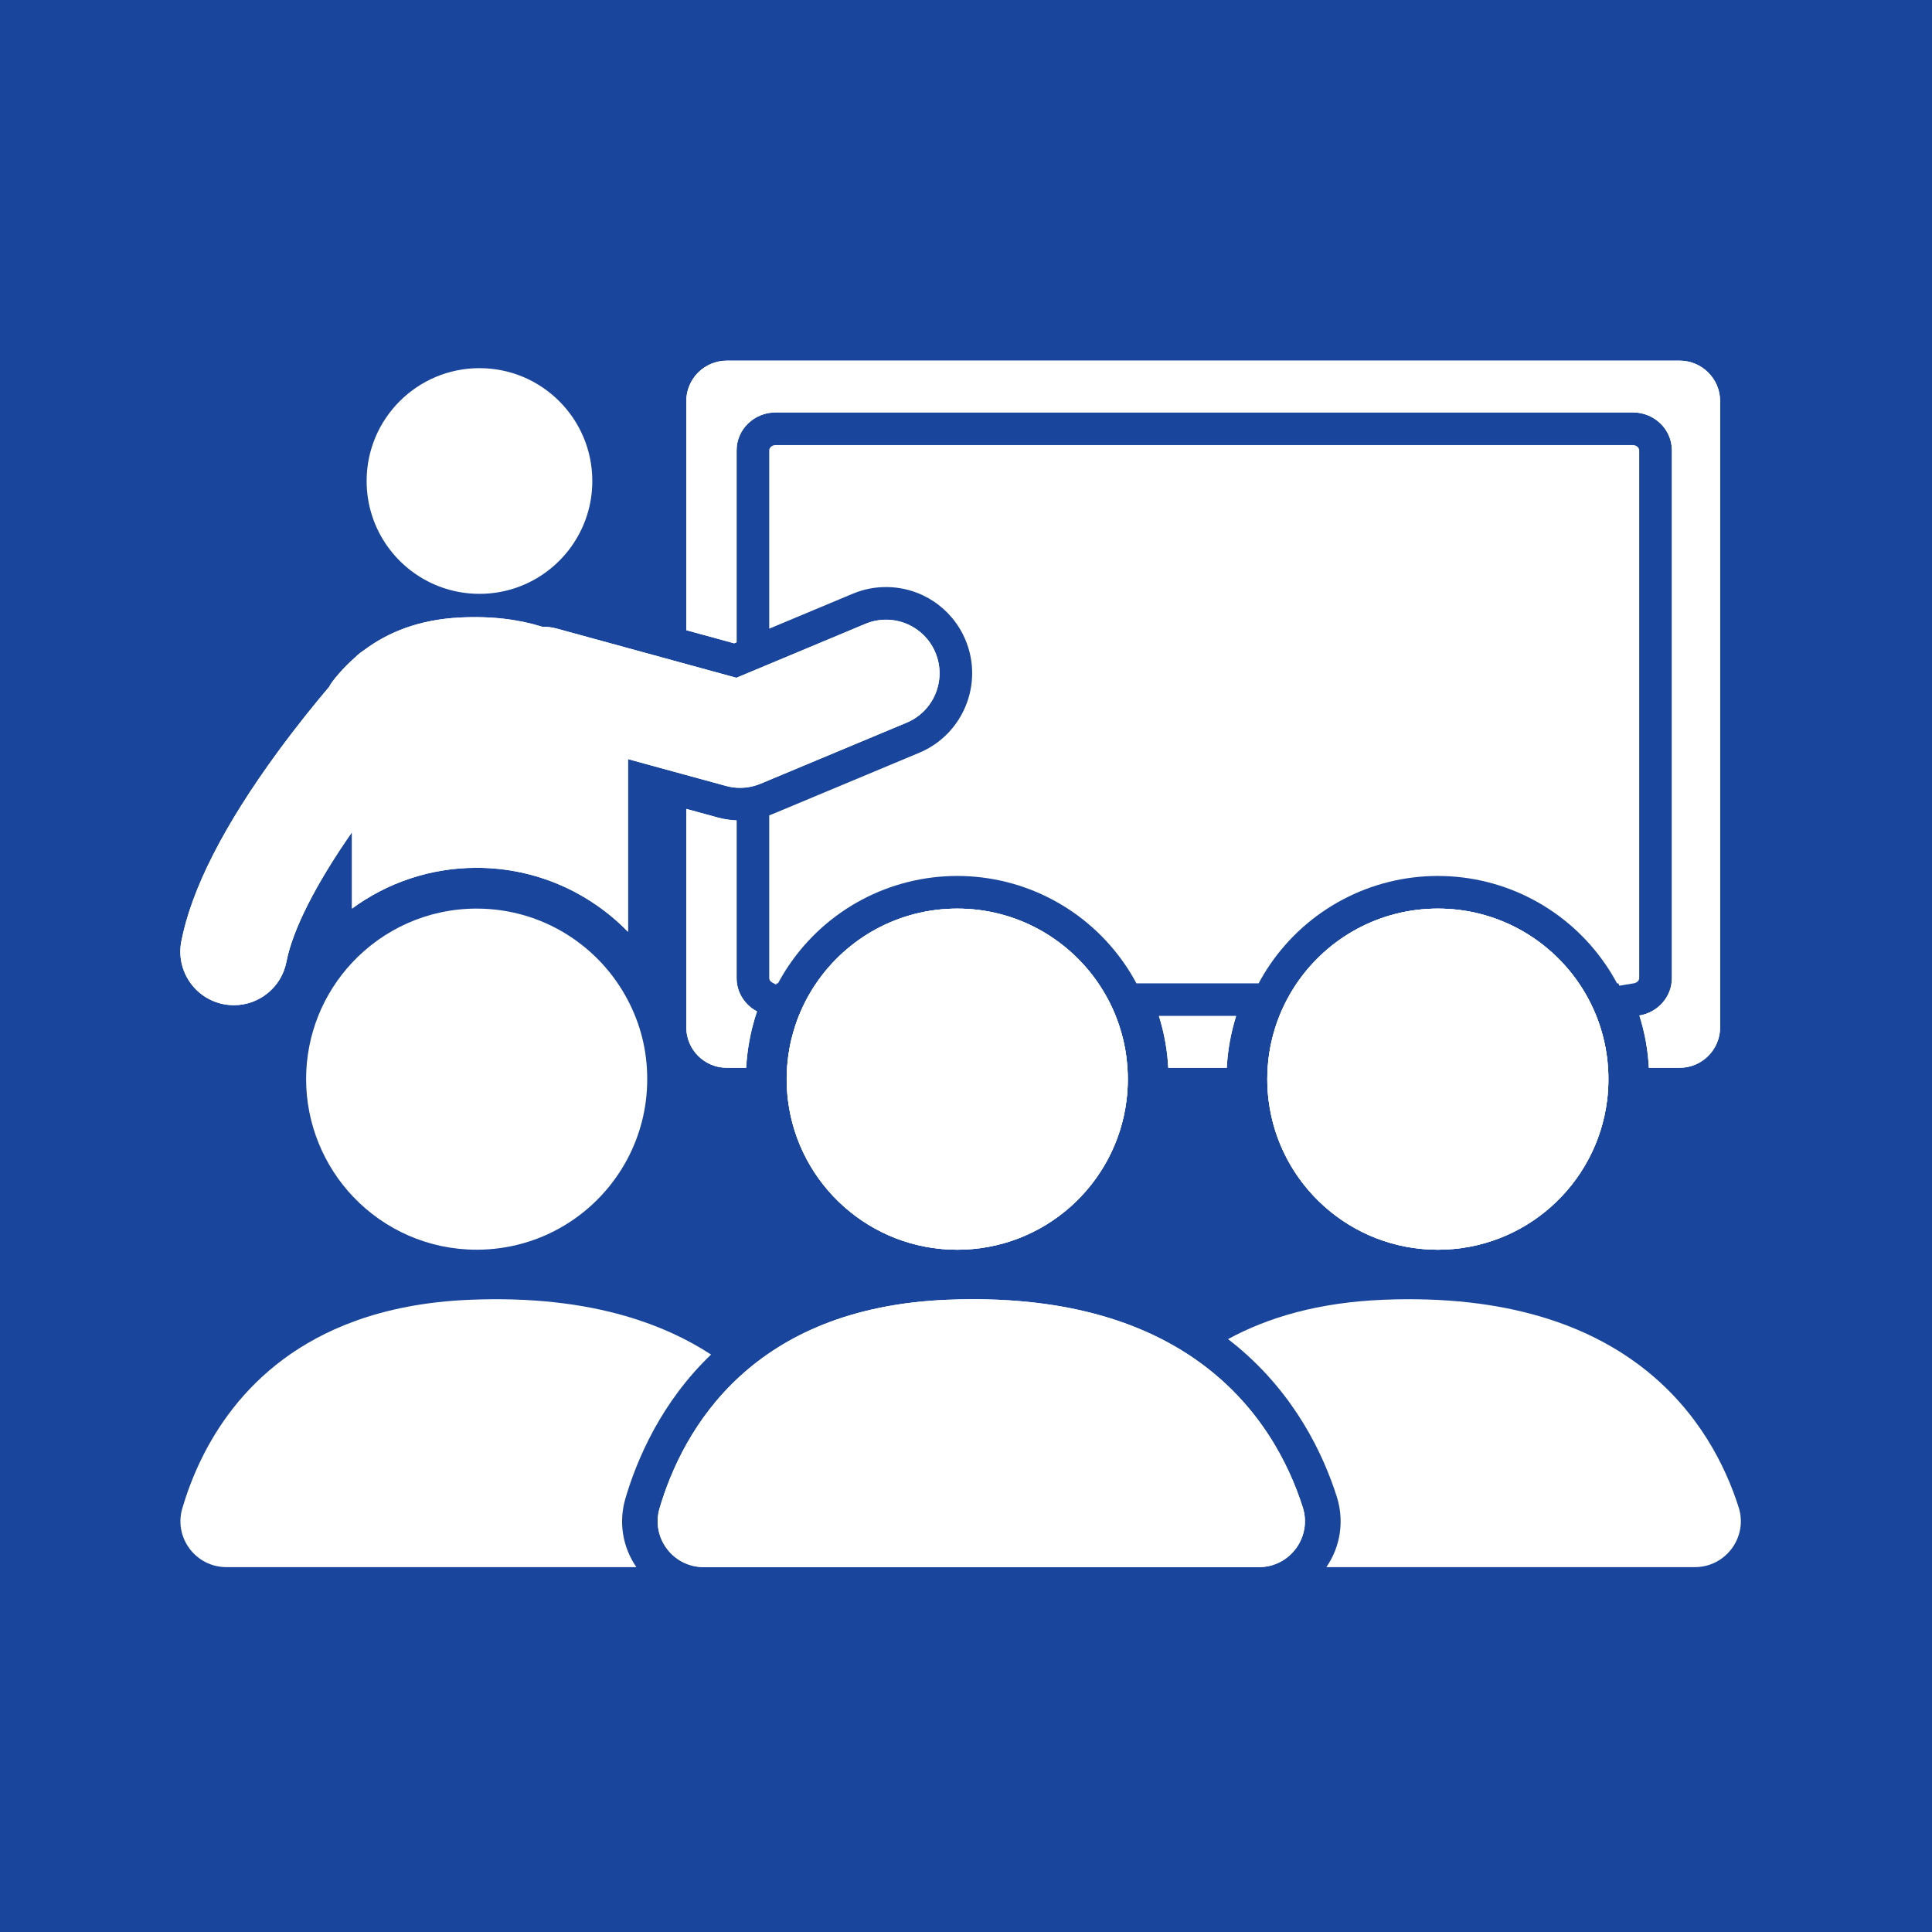 <svg width="150" height="150" viewBox="0 0 150 150" fill="none" xmlns="http://www.w3.org/2000/svg">
<rect width="150" height="150" fill="#19459C"/>
<path d="M127.268 34.965V75.939C127.268 76.157 127.06 76.309 126.866 76.342L125.726 76.531L125.652 76.348H125.546C125.285 75.859 124.997 75.383 124.684 74.923C121.74 70.593 116.861 68.009 111.633 68.009C106.404 68.009 101.524 70.593 98.58 74.922C98.269 75.382 97.98 75.859 97.719 76.348H88.233C87.971 75.856 87.683 75.381 87.371 74.922C84.427 70.593 79.546 68.009 74.319 68.009C69.091 68.009 64.21 70.593 61.266 74.922C60.952 75.382 60.665 75.859 60.404 76.348H60.297L60.258 76.446L59.96 76.287C59.904 76.258 59.723 76.145 59.723 75.939V63.303C59.827 63.266 59.931 63.226 60.033 63.183L71.369 58.445C74.773 57.023 76.384 53.096 74.962 49.691C73.918 47.193 71.495 45.579 68.786 45.579C67.899 45.579 67.032 45.753 66.208 46.097L59.723 48.809V34.965C59.723 34.742 59.952 34.555 60.224 34.555H126.769C127.039 34.555 127.268 34.742 127.268 34.965Z" fill="white"/>
<path d="M57.189 75.938V63.695C57.132 63.692 57.074 63.69 57.017 63.686C56.874 63.677 56.73 63.663 56.589 63.644C56.545 63.639 56.502 63.633 56.459 63.626C56.382 63.615 56.306 63.602 56.23 63.587C56.196 63.581 56.163 63.574 56.128 63.567C56.088 63.559 56.049 63.55 56.008 63.541C55.898 63.517 55.787 63.489 55.678 63.459L54.419 63.114L53.281 62.804V79.757C53.281 81.494 54.691 82.904 56.429 82.904H57.934C57.969 82.222 58.049 81.55 58.167 80.893C58.31 80.082 58.515 79.291 58.774 78.527C57.83 78.026 57.189 77.055 57.189 75.938ZM89.979 78.883C90.184 79.537 90.35 80.208 90.472 80.894C90.59 81.55 90.668 82.222 90.702 82.904H95.248C95.282 82.222 95.361 81.55 95.479 80.894C95.601 80.208 95.767 79.537 95.972 78.883H89.979ZM130.403 28H56.429C54.691 28 53.281 29.41 53.281 31.147V48.929L54.419 49.239L57.001 49.947L57.189 49.868V34.965C57.189 33.339 58.55 32.019 60.225 32.019H126.771C128.448 32.019 129.805 33.339 129.805 34.965V75.939C129.805 77.396 128.715 78.605 127.281 78.843C127.493 79.509 127.663 80.194 127.788 80.893C127.905 81.551 127.98 82.223 128.016 82.904H130.403C132.14 82.904 133.551 81.494 133.551 79.757V31.147C133.551 29.41 132.14 28 130.403 28Z" fill="white"/>
<path d="M89.979 78.883C90.184 79.537 90.35 80.208 90.472 80.894C90.59 81.55 90.668 82.222 90.702 82.904H95.248C95.282 82.222 95.361 81.55 95.479 80.894C95.601 80.208 95.767 79.537 95.972 78.883H89.979ZM57.189 75.938V63.695C57.132 63.692 57.074 63.69 57.017 63.686C56.874 63.677 56.73 63.663 56.589 63.644C56.545 63.639 56.502 63.633 56.459 63.626C56.382 63.615 56.306 63.602 56.23 63.587C56.196 63.581 56.163 63.574 56.128 63.567C56.088 63.559 56.049 63.55 56.008 63.541C55.898 63.517 55.787 63.489 55.678 63.459L54.419 63.114L53.281 62.804V79.757C53.281 81.494 54.691 82.904 56.429 82.904H57.934C57.969 82.222 58.049 81.55 58.167 80.893C58.31 80.082 58.515 79.291 58.774 78.527C57.83 78.026 57.189 77.055 57.189 75.938ZM130.403 28H56.429C54.691 28 53.281 29.41 53.281 31.147V48.929L54.419 49.239L57.001 49.947L57.189 49.868V34.965C57.189 33.339 58.55 32.019 60.225 32.019H126.771C128.448 32.019 129.805 33.339 129.805 34.965V75.939C129.805 77.396 128.715 78.605 127.281 78.843C127.493 79.509 127.663 80.194 127.788 80.893C127.905 81.551 127.98 82.223 128.016 82.904H130.403C132.14 82.904 133.551 81.494 133.551 79.757V31.147C133.551 29.41 132.14 28 130.403 28Z" fill="white"/>
<path d="M97.745 121.672H54.631C52.252 121.672 50.533 119.386 51.206 117.105C52.096 114.092 53.882 110.114 57.45 106.851C60.893 103.703 65.996 101.221 73.556 100.913C82.486 100.55 88.626 102.612 92.846 105.565C97.744 108.991 100.057 113.614 101.145 117.027C101.876 119.325 100.159 121.672 97.745 121.672Z" fill="white"/>
<path d="M87.56 83.786C87.56 84.346 87.525 84.898 87.457 85.439C86.644 91.971 81.073 97.028 74.319 97.028C67.566 97.028 61.991 91.971 61.179 85.439C61.11 84.898 61.076 84.346 61.076 83.786C61.076 83.49 61.086 83.195 61.106 82.904C61.112 82.815 61.119 82.728 61.127 82.64C61.143 82.439 61.165 82.238 61.191 82.041C61.199 81.978 61.208 81.918 61.217 81.856C61.24 81.698 61.265 81.543 61.294 81.387C61.303 81.333 61.313 81.28 61.325 81.227C61.332 81.183 61.341 81.138 61.351 81.093C61.364 81.027 61.382 80.961 61.397 80.894C61.413 80.823 61.429 80.753 61.446 80.683C61.532 80.323 61.633 79.97 61.748 79.621C61.799 79.466 61.854 79.313 61.909 79.161C61.945 79.068 61.98 78.976 62.017 78.883C62.375 77.986 62.828 77.137 63.365 76.348C65.748 72.845 69.766 70.544 74.322 70.544C78.877 70.544 82.894 72.845 85.277 76.348C85.813 77.137 86.266 77.986 86.625 78.883C86.694 79.058 86.76 79.234 86.822 79.413C86.848 79.482 86.871 79.551 86.893 79.621C87.009 79.97 87.11 80.323 87.196 80.683C87.213 80.753 87.229 80.823 87.245 80.894C87.262 80.975 87.277 81.057 87.293 81.139C87.309 81.208 87.321 81.275 87.333 81.342C87.349 81.425 87.363 81.506 87.377 81.588C87.385 81.632 87.392 81.678 87.399 81.724C87.407 81.778 87.415 81.833 87.423 81.886C87.434 81.962 87.444 82.039 87.453 82.115C87.476 82.289 87.494 82.464 87.509 82.64C87.516 82.728 87.523 82.815 87.529 82.904C87.549 83.195 87.56 83.49 87.56 83.786Z" fill="white"/>
<path d="M124.872 83.786C124.872 84.346 124.838 84.898 124.769 85.439C123.957 91.971 118.387 97.028 111.634 97.028C104.88 97.028 99.305 91.971 98.493 85.439C98.424 84.898 98.39 84.346 98.39 83.786C98.39 83.49 98.4 83.195 98.42 82.904C98.427 82.815 98.433 82.728 98.441 82.64C98.462 82.377 98.493 82.115 98.531 81.856C98.549 81.726 98.571 81.597 98.593 81.469C98.614 81.341 98.639 81.214 98.666 81.086C98.679 81.023 98.693 80.958 98.708 80.894C98.861 80.202 99.069 79.53 99.328 78.883C99.687 77.986 100.14 77.137 100.677 76.348C103.058 72.845 107.077 70.544 111.632 70.544C116.188 70.544 120.205 72.845 122.587 76.348C123.123 77.137 123.577 77.986 123.935 78.883C124.194 79.53 124.402 80.202 124.555 80.894C124.702 81.547 124.799 82.218 124.843 82.904C124.863 83.195 124.872 83.49 124.872 83.786Z" fill="white"/>
<path d="M97.749 121.671H54.635C52.255 121.671 50.536 119.385 51.209 117.104C52.099 114.091 53.885 110.113 57.454 106.85C60.896 103.702 66 101.22 73.559 100.912C82.49 100.549 88.63 102.612 92.85 105.564C97.747 108.99 100.061 113.613 101.148 117.026C101.88 119.325 100.162 121.671 97.749 121.671Z" fill="white"/>
<path d="M87.564 83.785C87.564 84.346 87.53 84.897 87.461 85.438C86.649 91.97 81.076 97.027 74.323 97.027C67.569 97.027 61.996 91.97 61.183 85.438C61.115 84.897 61.08 84.346 61.08 83.785C61.08 83.489 61.091 83.195 61.111 82.903C61.116 82.814 61.123 82.727 61.131 82.64C61.148 82.438 61.169 82.238 61.196 82.04C61.203 81.978 61.212 81.917 61.221 81.855C61.244 81.698 61.269 81.542 61.298 81.386C61.307 81.333 61.318 81.279 61.329 81.226C61.337 81.182 61.345 81.138 61.355 81.092C61.368 81.026 61.382 80.961 61.397 80.894C61.413 80.823 61.429 80.753 61.446 80.683C61.532 80.323 61.633 79.97 61.748 79.621C61.799 79.466 61.854 79.313 61.909 79.161C61.945 79.068 61.98 78.976 62.017 78.883C62.375 77.986 62.828 77.137 63.365 76.348C65.748 72.845 69.766 70.544 74.322 70.544C78.877 70.544 82.894 72.845 85.277 76.348C85.813 77.137 86.266 77.986 86.625 78.883C86.694 79.058 86.76 79.234 86.822 79.413C86.848 79.482 86.871 79.551 86.893 79.621C87.009 79.97 87.11 80.323 87.196 80.683C87.213 80.753 87.229 80.823 87.245 80.894C87.262 80.975 87.281 81.056 87.298 81.139C87.313 81.207 87.326 81.274 87.337 81.342C87.353 81.424 87.368 81.505 87.381 81.588C87.389 81.632 87.397 81.677 87.403 81.723C87.412 81.778 87.419 81.832 87.427 81.885C87.439 81.961 87.449 82.039 87.457 82.115C87.48 82.288 87.498 82.463 87.513 82.64C87.521 82.727 87.527 82.814 87.534 82.903C87.554 83.195 87.564 83.489 87.564 83.785Z" fill="white"/>
<path d="M87.564 83.785C87.564 84.346 87.53 84.897 87.461 85.438C86.649 91.97 81.076 97.027 74.323 97.027C67.569 97.027 61.996 91.97 61.183 85.438C61.115 84.897 61.08 84.346 61.08 83.785C61.08 83.489 61.091 83.195 61.111 82.903C61.116 82.814 61.123 82.727 61.131 82.64C61.148 82.438 61.169 82.238 61.196 82.04C61.203 81.978 61.212 81.917 61.221 81.855C61.244 81.698 61.269 81.542 61.298 81.386C61.307 81.333 61.318 81.279 61.329 81.226C61.337 81.182 61.345 81.138 61.355 81.092C61.368 81.026 61.382 80.961 61.397 80.894C61.413 80.823 61.429 80.753 61.446 80.683C61.532 80.323 61.633 79.97 61.748 79.621C61.799 79.466 61.854 79.313 61.909 79.161C61.945 79.068 61.98 78.976 62.017 78.883C62.375 77.986 62.828 77.137 63.365 76.348C65.748 72.845 69.766 70.544 74.322 70.544C78.877 70.544 82.894 72.845 85.277 76.348C85.813 77.137 86.266 77.986 86.625 78.883C86.694 79.058 86.76 79.234 86.822 79.413C86.848 79.482 86.871 79.551 86.893 79.621C87.009 79.97 87.11 80.323 87.196 80.683C87.213 80.753 87.229 80.823 87.245 80.894C87.262 80.975 87.281 81.056 87.298 81.139C87.313 81.207 87.326 81.274 87.337 81.342C87.353 81.424 87.368 81.505 87.381 81.588C87.389 81.632 87.397 81.677 87.403 81.723C87.412 81.778 87.419 81.832 87.427 81.885C87.439 81.961 87.449 82.039 87.457 82.115C87.48 82.288 87.498 82.463 87.513 82.64C87.521 82.727 87.527 82.814 87.534 82.903C87.554 83.195 87.564 83.489 87.564 83.785Z" fill="white"/>
<path d="M131.589 121.671H102.981C104.087 120.052 104.38 118.066 103.783 116.188C102.751 112.946 100.57 108.29 96.042 104.525C95.814 104.335 95.58 104.149 95.345 103.968C98.433 102.284 102.373 101.118 107.401 100.913C126.696 100.128 132.965 110.671 134.989 117.026C135.721 119.324 134.002 121.671 131.589 121.671Z" fill="white"/>
<path d="M124.877 83.785C124.877 84.346 124.843 84.897 124.774 85.438C123.962 91.97 118.391 97.027 111.637 97.027C104.884 97.027 99.31 91.97 98.497 85.438C98.429 84.897 98.395 84.346 98.395 83.785C98.395 83.489 98.405 83.195 98.425 82.903C98.431 82.814 98.438 82.727 98.445 82.64C98.467 82.376 98.498 82.115 98.535 81.855C98.555 81.726 98.576 81.596 98.598 81.468C98.619 81.34 98.644 81.214 98.671 81.085C98.684 81.022 98.698 80.957 98.713 80.893C98.866 80.201 99.074 79.529 99.333 78.882C99.692 77.985 100.145 77.136 100.681 76.347C103.063 72.844 107.081 70.543 111.637 70.543C116.193 70.543 120.21 72.844 122.592 76.347C123.128 77.136 123.582 77.985 123.94 78.882C124.199 79.529 124.407 80.201 124.56 80.893C124.707 81.546 124.803 82.218 124.848 82.903C124.868 83.195 124.877 83.489 124.877 83.785Z" fill="white"/>
<path d="M124.877 83.785C124.877 84.346 124.843 84.897 124.774 85.438C123.962 91.97 118.391 97.027 111.637 97.027C104.884 97.027 99.31 91.97 98.497 85.438C98.429 84.897 98.395 84.346 98.395 83.785C98.395 83.489 98.405 83.195 98.425 82.903C98.431 82.814 98.438 82.727 98.445 82.64C98.467 82.376 98.498 82.115 98.535 81.855C98.555 81.726 98.576 81.596 98.598 81.468C98.619 81.34 98.644 81.214 98.671 81.085C98.684 81.022 98.698 80.957 98.713 80.893C98.866 80.201 99.074 79.529 99.333 78.882C99.692 77.985 100.145 77.136 100.681 76.347C103.063 72.844 107.081 70.543 111.637 70.543C116.193 70.543 120.21 72.844 122.592 76.347C123.128 77.136 123.582 77.985 123.94 78.882C124.199 79.529 124.407 80.201 124.56 80.893C124.707 81.546 124.803 82.218 124.848 82.903C124.868 83.195 124.877 83.489 124.877 83.785Z" fill="white"/>
<path d="M55.206 105.167C53.359 103.962 51.165 102.927 48.563 102.176C45.252 101.217 41.276 100.718 36.504 100.913C33.021 101.054 30.058 101.657 27.54 102.575C18.928 105.713 15.506 112.523 14.155 117.104C13.481 119.386 15.2 121.671 17.579 121.671H49.406C48.326 120.097 48.018 118.162 48.562 116.322C49.467 113.261 51.349 108.862 55.206 105.167Z" fill="white"/>
<path d="M37.008 97.027C42.059 97.027 46.451 94.199 48.682 90.038C49.683 88.175 50.25 86.048 50.25 83.785C50.25 81.523 49.711 79.506 48.759 77.678C46.552 73.439 42.118 70.543 37.007 70.543C33.187 70.543 29.745 72.162 27.329 74.749C25.12 77.115 23.766 80.293 23.766 83.785C23.766 87.278 25.16 90.549 27.431 92.927C29.84 95.452 33.241 97.027 37.008 97.027Z" fill="white"/>
<path d="M70.394 56.106L59.724 60.566L59.058 60.844C58.546 61.059 58.001 61.166 57.454 61.166C57.366 61.166 57.278 61.164 57.189 61.158C56.909 61.14 56.63 61.093 56.357 61.017L54.419 60.486L53.281 60.175L50.745 59.482L48.757 58.936V72.343C45.774 69.28 41.608 67.376 37.005 67.376C33.389 67.376 30.043 68.551 27.328 70.543V64.61C24.513 68.646 22.719 72.185 22.238 74.674C21.855 76.662 20.113 78.044 18.162 78.044C17.9 78.044 17.636 78.018 17.37 77.968C15.115 77.532 13.642 75.351 14.076 73.098C14.86 69.039 17.387 64.078 21.585 58.352C23.06 56.341 24.477 54.597 25.554 53.327C25.663 53.104 25.892 52.786 26.303 52.313C26.689 51.867 27.114 51.437 27.577 51.035C27.788 50.822 28.019 50.637 28.262 50.48C30.119 49.086 32.539 48.106 35.692 47.944C38.176 47.816 40.288 48.095 42.085 48.657C42.464 48.654 42.85 48.699 43.231 48.804L50.745 50.862L53.281 51.557L54.419 51.869L57.173 52.623L57.189 52.617L59.724 51.557L67.188 48.436C69.305 47.551 71.74 48.55 72.625 50.668C73.509 52.786 72.511 55.221 70.394 56.106Z" fill="white"/>
<path d="M45.987 37.346C45.987 41.17 43.537 44.421 40.121 45.617C39.215 45.934 38.241 46.106 37.227 46.106C36.134 46.106 35.09 45.906 34.125 45.541C30.817 44.288 28.465 41.092 28.465 37.346C28.465 32.506 32.389 28.584 37.227 28.584C42.065 28.584 45.987 32.506 45.987 37.346Z" fill="white"/>
<path d="M70.394 56.106L59.724 60.566L59.058 60.844C58.546 61.059 58.001 61.166 57.454 61.166C57.366 61.166 57.278 61.164 57.189 61.158C56.909 61.14 56.63 61.093 56.357 61.017L54.419 60.486L53.281 60.175L50.745 59.482L48.757 58.936V72.343C45.774 69.28 41.608 67.376 37.005 67.376C33.389 67.376 30.043 68.551 27.328 70.543V64.61C24.513 68.646 22.719 72.185 22.238 74.674C21.855 76.662 20.113 78.044 18.162 78.044C17.9 78.044 17.636 78.018 17.37 77.968C15.115 77.532 13.642 75.351 14.076 73.098C14.86 69.039 17.387 64.078 21.585 58.352C23.06 56.341 24.477 54.597 25.554 53.327C25.663 53.104 25.892 52.786 26.303 52.313C26.689 51.867 27.114 51.437 27.577 51.035C27.788 50.822 28.019 50.637 28.262 50.48C30.119 49.086 32.539 48.106 35.692 47.944C38.176 47.816 40.288 48.095 42.085 48.657C42.464 48.654 42.85 48.699 43.231 48.804L50.745 50.862L53.281 51.557L54.419 51.869L57.173 52.623L57.189 52.617L59.724 51.557L67.188 48.436C69.305 47.551 71.74 48.55 72.625 50.668C73.509 52.786 72.511 55.221 70.394 56.106Z" fill="white"/>
</svg>
